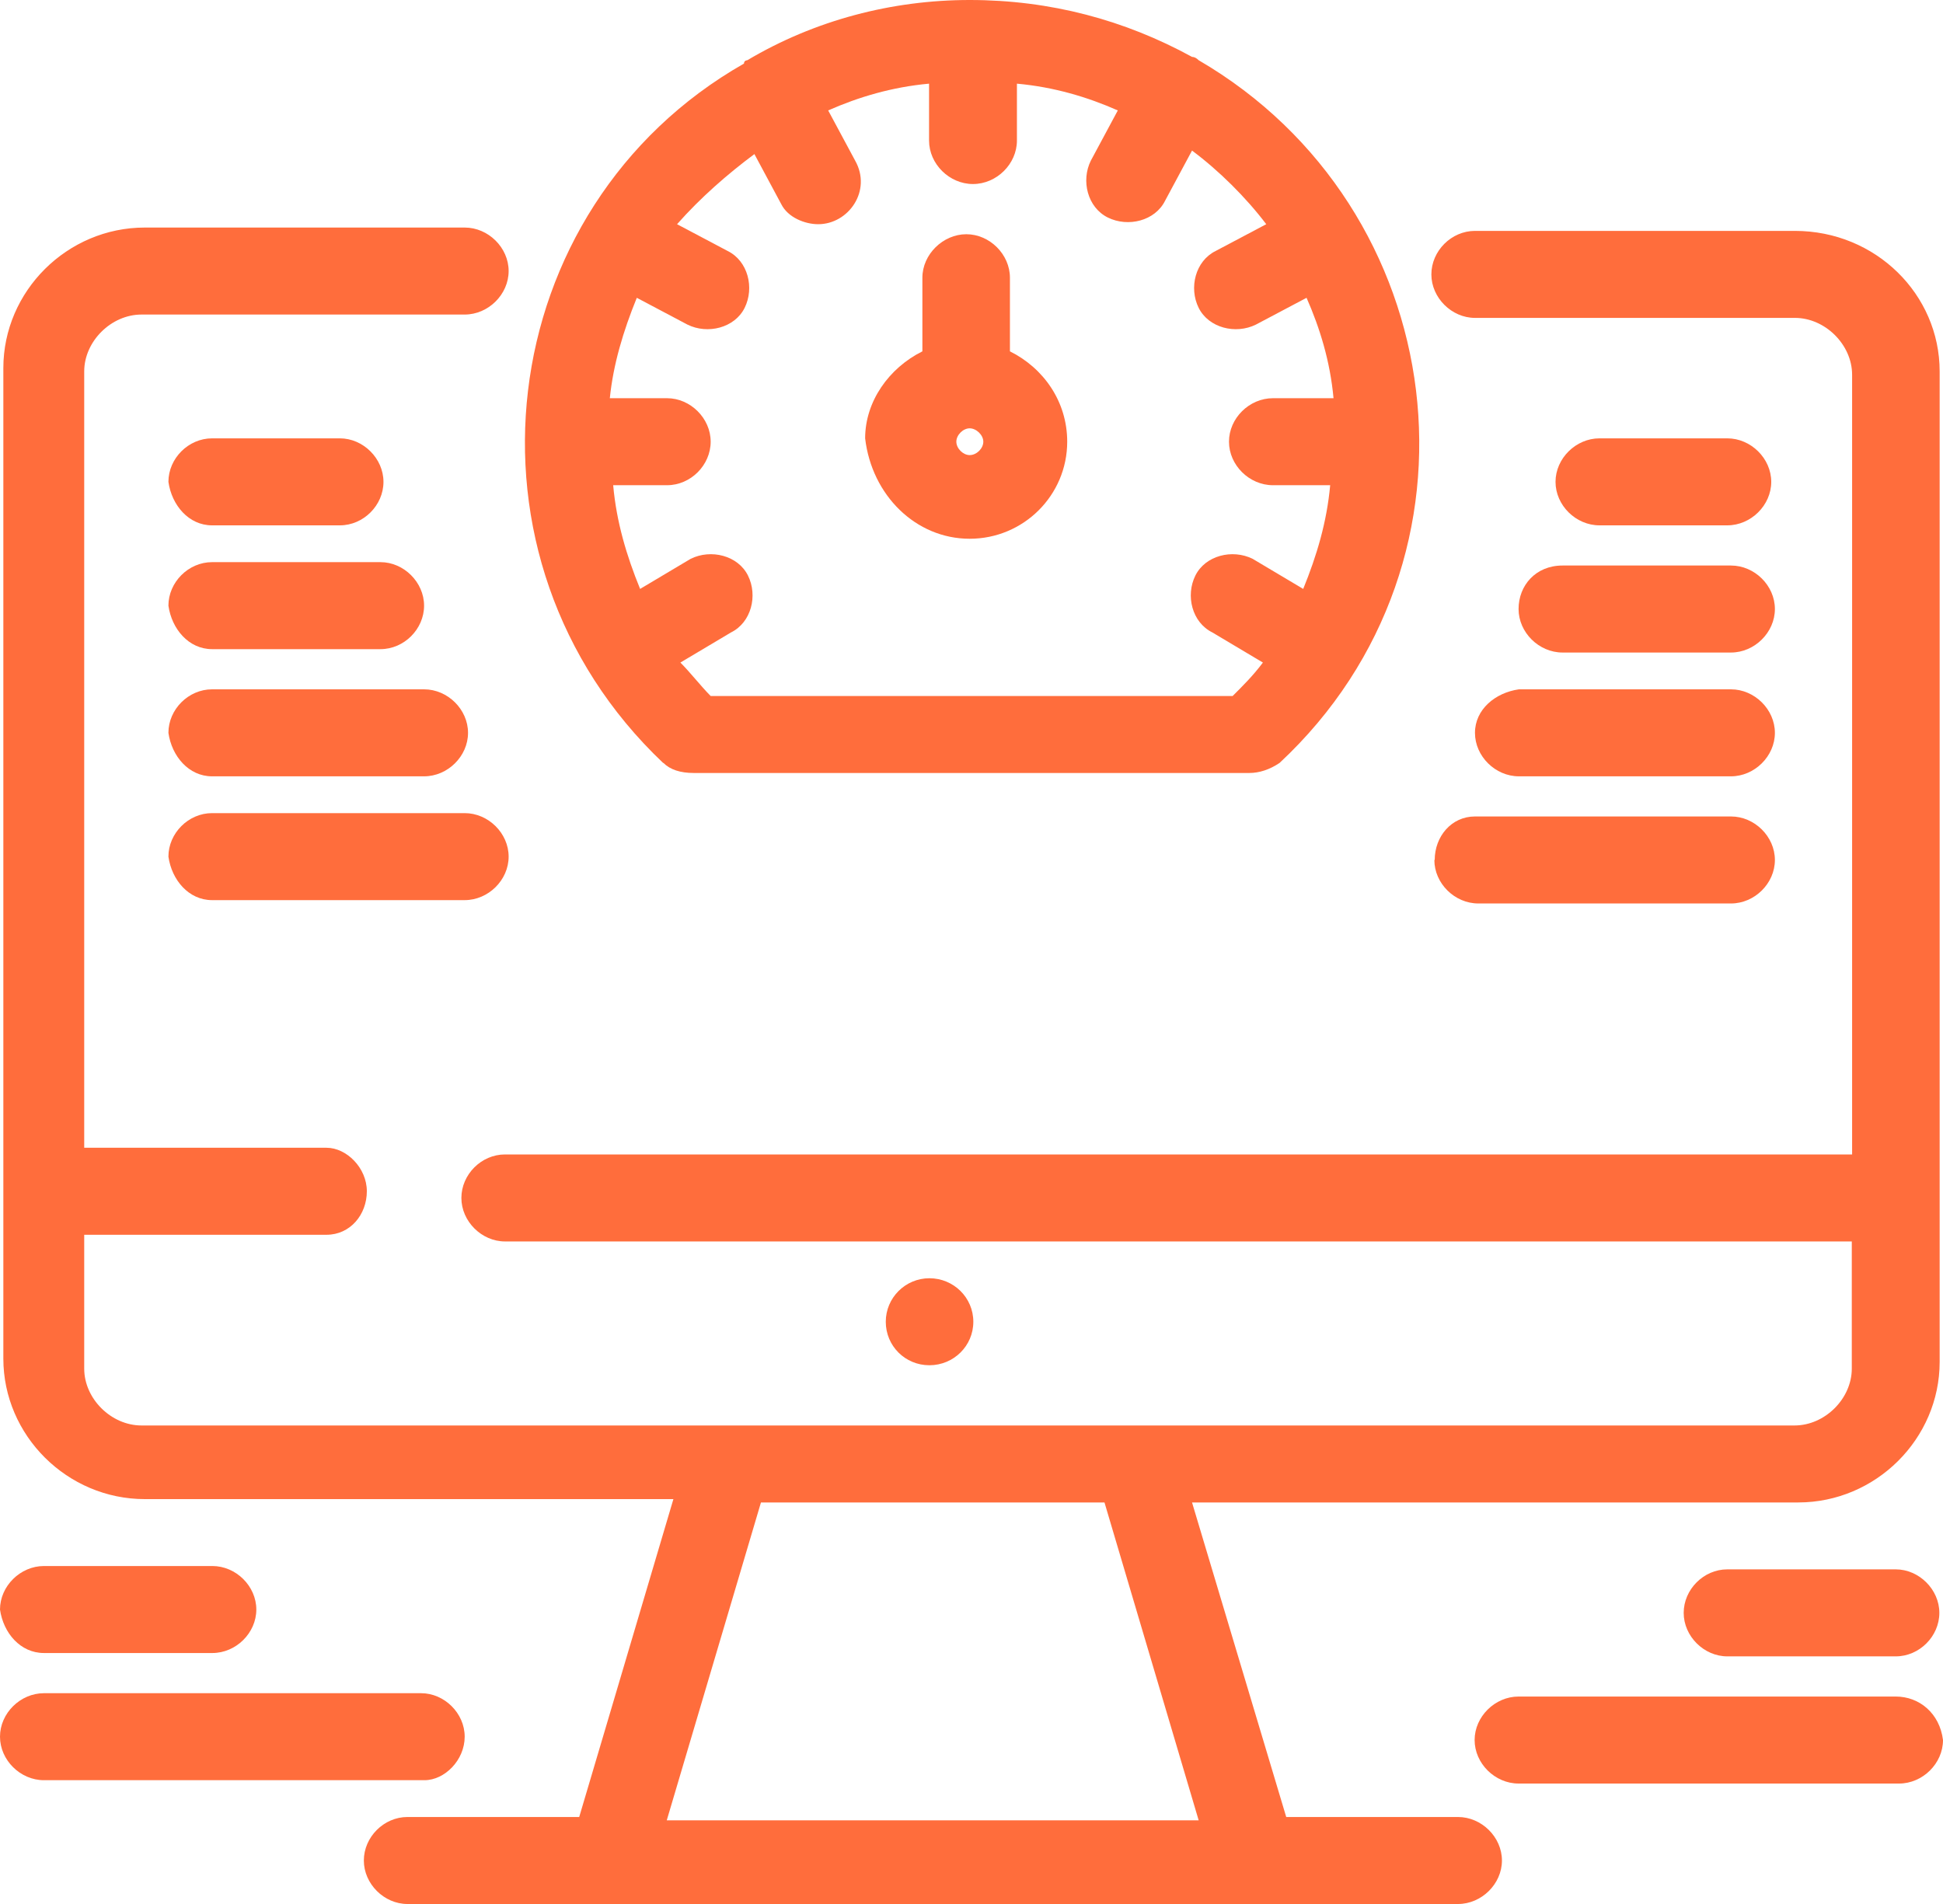 <svg width="50" height="49" viewBox="0 0 50 49" fill="none" xmlns="http://www.w3.org/2000/svg">
<g clip-path="url(#clip0_46_14714)">
<path d="M17.072 19.634C17.243 19.807 17.509 19.893 17.852 19.893H32.148C32.405 19.893 32.671 19.807 32.928 19.634C38.564 14.381 37.348 5.339 30.846 1.55C30.789 1.493 30.732 1.464 30.675 1.464C28.945 0.517 27.034 0 24.953 0C22.957 0 20.97 0.517 19.231 1.55C19.231 1.55 19.145 1.55 19.145 1.636C12.643 5.339 11.521 14.381 17.064 19.634H17.072ZM19.411 3.961L20.104 5.253C20.276 5.598 20.713 5.77 21.055 5.77C21.835 5.77 22.443 4.909 22.006 4.134L21.312 2.842C22.092 2.497 22.957 2.239 23.908 2.153V3.617C23.908 4.22 24.43 4.736 25.038 4.736C25.647 4.736 26.169 4.22 26.169 3.617V2.153C27.12 2.239 27.985 2.497 28.765 2.842L28.071 4.134C27.814 4.65 27.985 5.339 28.508 5.598C29.03 5.856 29.724 5.684 29.981 5.167L30.675 3.875C31.369 4.392 32.063 5.081 32.585 5.77L31.283 6.459C30.761 6.717 30.589 7.406 30.846 7.923C31.103 8.439 31.797 8.612 32.32 8.353L33.622 7.664C33.964 8.439 34.23 9.301 34.316 10.248H32.757C32.148 10.248 31.626 10.764 31.626 11.367C31.626 11.97 32.148 12.487 32.757 12.487H34.23C34.144 13.434 33.887 14.295 33.536 15.156L32.234 14.381C31.711 14.123 31.018 14.295 30.761 14.812C30.504 15.329 30.675 16.018 31.198 16.276L32.499 17.051C32.242 17.395 31.977 17.654 31.72 17.912H18.288C18.032 17.654 17.766 17.309 17.509 17.051L18.811 16.276C19.334 16.018 19.505 15.329 19.248 14.812C18.991 14.295 18.297 14.123 17.774 14.381L16.472 15.156C16.121 14.295 15.864 13.434 15.779 12.487H17.166C17.774 12.487 18.288 11.97 18.288 11.367C18.288 10.764 17.766 10.248 17.166 10.248H15.693C15.779 9.387 16.036 8.525 16.387 7.664L17.689 8.353C18.211 8.612 18.905 8.439 19.162 7.923C19.419 7.406 19.248 6.717 18.725 6.459L17.423 5.77C18.032 5.081 18.725 4.478 19.419 3.961H19.411Z" fill="#FF6D3C"/>
<path d="M24.953 13.865C26.341 13.865 27.463 12.745 27.463 11.367C27.463 10.334 26.855 9.473 25.989 9.042V7.148C25.989 6.545 25.467 6.028 24.867 6.028C24.268 6.028 23.736 6.545 23.736 7.148V9.042C22.871 9.473 22.263 10.334 22.263 11.281C22.434 12.745 23.565 13.865 24.953 13.865ZM24.953 11.712C24.782 11.712 24.61 11.54 24.61 11.367C24.61 11.195 24.782 11.023 24.953 11.023C25.124 11.023 25.304 11.195 25.304 11.367C25.304 11.54 25.133 11.712 24.953 11.712Z" fill="#FF6D3C"/>
<path d="M11.958 44.694C11.958 44.091 11.436 43.575 10.836 43.575H1.131C0.523 43.575 0 44.091 0 44.694C0 45.297 0.523 45.814 1.131 45.814H10.922C11.444 45.814 11.958 45.297 11.958 44.694Z" fill="#FF6D3C"/>
<path d="M1.131 42.541H5.465C6.073 42.541 6.596 42.025 6.596 41.422C6.596 40.819 6.073 40.302 5.465 40.302H1.131C0.523 40.302 0 40.819 0 41.422C0.086 42.025 0.523 42.541 1.131 42.541Z" fill="#FF6D3C"/>
<path d="M48.784 43.661H39.078C38.47 43.661 37.947 44.178 37.947 44.78C37.947 45.383 38.47 45.9 39.078 45.9H48.869C49.477 45.9 50 45.383 50 44.78C49.914 44.092 49.392 43.661 48.784 43.661Z" fill="#FF6D3C"/>
<path d="M48.784 40.388H44.449C43.841 40.388 43.327 40.905 43.327 41.508C43.327 42.111 43.85 42.627 44.449 42.627H48.784C49.392 42.627 49.906 42.111 49.906 41.508C49.906 40.905 49.383 40.388 48.784 40.388Z" fill="#FF6D3C"/>
<path d="M46.188 5.942H37.956C37.348 5.942 36.834 6.459 36.834 7.062C36.834 7.664 37.357 8.181 37.956 8.181H46.188C46.968 8.181 47.661 8.87 47.661 9.645V29.71H12.995C12.386 29.71 11.873 30.227 11.873 30.83C11.873 31.432 12.395 31.949 12.995 31.949H47.653V35.221C47.653 35.997 46.959 36.685 46.18 36.685H3.641C2.861 36.685 2.167 35.997 2.167 35.221V31.777H8.403C9.012 31.777 9.44 31.26 9.44 30.657C9.44 30.055 8.917 29.538 8.403 29.538H2.167V9.559C2.167 8.784 2.861 8.095 3.641 8.095H11.958C12.566 8.095 13.089 7.578 13.089 6.975C13.089 6.373 12.566 5.856 11.958 5.856H3.726C1.73 5.856 0.086 7.492 0.086 9.473V34.963C0.086 36.944 1.73 38.58 3.726 38.58H17.329L14.905 46.761H10.485C9.877 46.761 9.363 47.278 9.363 47.881C9.363 48.483 9.885 49 10.485 49H37.519C38.127 49 38.65 48.483 38.65 47.881C38.65 47.278 38.127 46.761 37.519 46.761H33.099L30.675 38.666H46.274C48.27 38.666 49.914 37.03 49.914 35.049V9.559C49.914 7.578 48.27 5.942 46.188 5.942ZM30.846 46.847H17.158L19.582 38.666H28.422L30.846 46.847Z" fill="#FF6D3C"/>
<path d="M5.457 13.52H8.746C9.354 13.52 9.868 13.004 9.868 12.401C9.868 11.798 9.346 11.281 8.746 11.281H5.457C4.848 11.281 4.334 11.798 4.334 12.401C4.42 13.004 4.857 13.52 5.457 13.52Z" fill="#FF6D3C"/>
<path d="M5.457 16.706H9.791C10.399 16.706 10.913 16.19 10.913 15.587C10.913 14.984 10.391 14.467 9.791 14.467H5.457C4.848 14.467 4.334 14.984 4.334 15.587C4.42 16.19 4.857 16.706 5.457 16.706Z" fill="#FF6D3C"/>
<path d="M5.457 19.979H10.913C11.521 19.979 12.044 19.462 12.044 18.86C12.044 18.257 11.521 17.74 10.913 17.74H5.457C4.848 17.74 4.334 18.257 4.334 18.86C4.42 19.462 4.857 19.979 5.457 19.979Z" fill="#FF6D3C"/>
<path d="M5.457 23.165H11.958C12.566 23.165 13.089 22.649 13.089 22.046C13.089 21.443 12.566 20.926 11.958 20.926H5.457C4.848 20.926 4.334 21.443 4.334 22.046C4.42 22.649 4.857 23.165 5.457 23.165Z" fill="#FF6D3C"/>
<path d="M44.449 13.52C45.057 13.52 45.58 13.004 45.58 12.401C45.58 11.798 45.057 11.281 44.449 11.281H41.16C40.552 11.281 40.029 11.798 40.029 12.401C40.029 13.004 40.552 13.52 41.16 13.52H44.449Z" fill="#FF6D3C"/>
<path d="M39.078 15.673C39.078 16.276 39.601 16.793 40.209 16.793H44.544C45.152 16.793 45.674 16.276 45.674 15.673C45.674 15.07 45.152 14.554 44.544 14.554H40.209C39.515 14.554 39.078 15.07 39.078 15.673Z" fill="#FF6D3C"/>
<path d="M37.956 18.86C37.956 19.462 38.479 19.979 39.087 19.979H44.543C45.151 19.979 45.674 19.462 45.674 18.86C45.674 18.257 45.151 17.74 44.543 17.74H39.087C38.479 17.826 37.956 18.257 37.956 18.86Z" fill="#FF6D3C"/>
<path d="M36.911 22.132C36.911 22.735 37.434 23.251 38.042 23.251H44.544C45.152 23.251 45.674 22.735 45.674 22.132C45.674 21.529 45.152 21.012 44.544 21.012H37.956C37.348 21.012 36.92 21.529 36.92 22.132H36.911Z" fill="#FF6D3C"/>
<path d="M23.916 32.896C24.542 32.896 25.047 33.396 25.047 34.016C25.047 34.636 24.542 35.135 23.916 35.135C23.291 35.135 22.794 34.636 22.794 34.016C22.794 33.396 23.3 32.896 23.916 32.896Z" fill="#FF6D3C"/>
</g>
<defs>
<clipPath id="clip0_46_14714">
<rect width="50" height="49" fill="white"/>
</clipPath>
</defs>
</svg>
